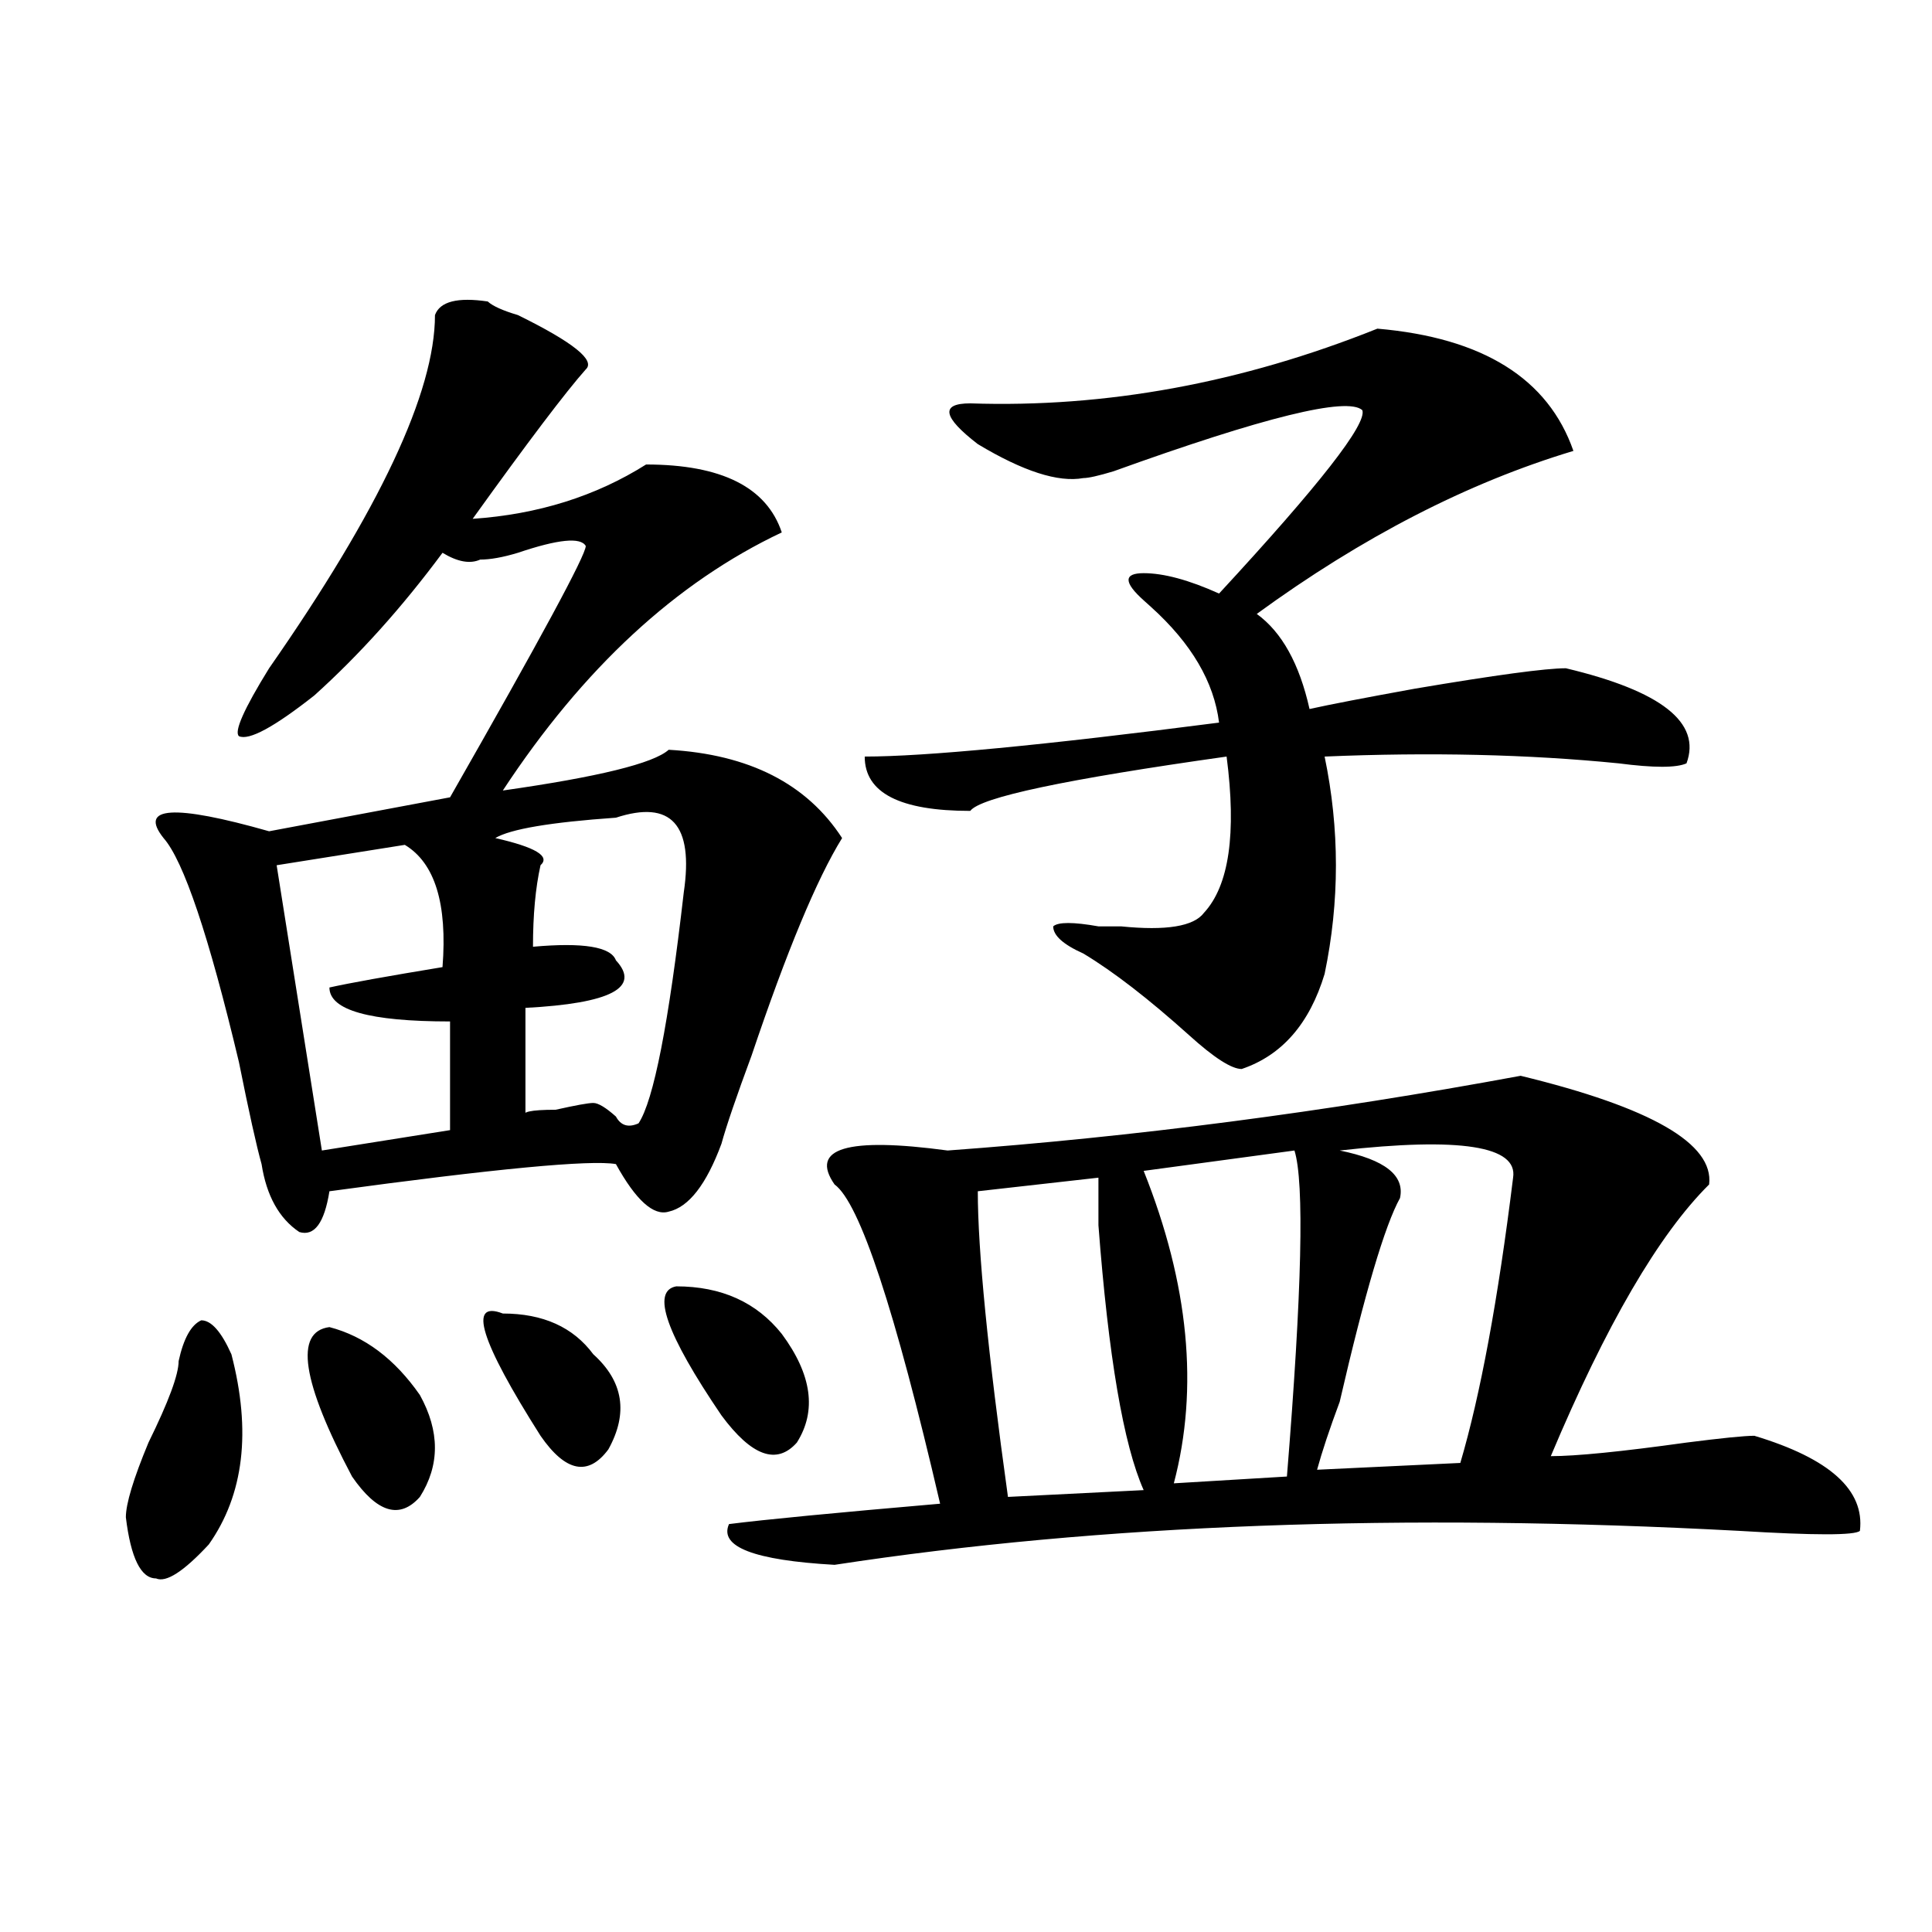 <?xml version="1.0" encoding="utf-8"?>
<!-- Generator: Adobe Illustrator 16.0.0, SVG Export Plug-In . SVG Version: 6.00 Build 0)  -->
<!DOCTYPE svg PUBLIC "-//W3C//DTD SVG 1.1//EN" "http://www.w3.org/Graphics/SVG/1.1/DTD/svg11.dtd">
<svg version="1.1" id="图层_1" xmlns="http://www.w3.org/2000/svg" xmlns:xlink="http://www.w3.org/1999/xlink" x="0px" y="0px"
	 width="1000px" height="1000px" viewBox="0 0 1000 1000" enable-background="new 0 0 1000 1000" xml:space="preserve">
<path d="M92.461,704.484c2.561-11.7,6.463-18.731,11.707-21.094c5.183,0,10.365,5.878,15.609,17.578
	c10.365,39.88,6.463,72.675-11.707,98.438c-13.049,14.063-22.134,19.885-27.316,17.578c-7.805,0-13.049-10.547-15.609-31.641
	c0-7.031,3.902-19.886,11.707-38.672C87.217,725.578,92.461,711.516,92.461,704.484z M252.457,156.047
	c2.561,2.362,7.805,4.724,15.609,7.031c28.597,14.063,40.304,23.456,35.121,28.125c-10.427,11.755-29.938,37.519-58.535,77.344
	c33.779-2.308,63.718-11.7,89.754-28.125c39.023,0,62.438,11.755,70.242,35.156c-54.633,25.817-102.803,70.313-144.387,133.594
	c49.389-7.031,78.047-14.063,85.852-21.094c41.584,2.362,71.522,17.578,89.754,45.703c-13.049,21.094-28.658,58.612-46.828,112.5
	c-7.805,21.094-13.049,36.364-15.609,45.703c-7.805,21.094-16.951,32.849-27.316,35.156c-7.805,2.362-16.951-5.823-27.316-24.609
	c-13.049-2.308-62.438,2.362-148.289,14.063c-2.622,16.425-7.805,23.456-15.609,21.094c-10.427-7.031-16.951-18.731-19.512-35.156
	c-2.622-9.339-6.524-26.917-11.707-52.734c-15.609-65.589-28.658-104.261-39.023-116.016c-13.049-16.37,5.183-17.578,54.633-3.516
	l93.656-17.578c46.828-82.013,70.242-125.354,70.242-130.078c-2.622-4.669-14.329-3.516-35.121,3.516
	c-7.805,2.362-14.329,3.516-19.512,3.516c-5.244,2.362-11.707,1.208-19.512-3.516c-20.854,28.125-42.926,52.734-66.34,73.828
	c-20.854,16.425-33.841,23.456-39.023,21.094c-2.622-2.308,2.561-14.063,15.609-35.156c57.193-82.013,85.852-142.933,85.852-182.813
	C227.701,156.047,236.848,153.739,252.457,156.047z M209.531,437.297l-66.34,10.547L166.605,595.5l66.34-10.547v-56.25
	c-41.646,0-62.438-5.823-62.438-17.578c10.365-2.308,29.877-5.823,58.535-10.547C231.604,467.784,225.141,446.69,209.531,437.297z
	 M170.508,686.906c18.17,4.724,33.779,16.425,46.828,35.156c10.365,18.786,10.365,36.364,0,52.734
	c-10.427,11.755-22.134,8.239-35.121-10.547C156.179,715.031,152.276,689.269,170.508,686.906z M260.262,679.875
	c20.792,0,36.401,7.031,46.828,21.094c15.609,14.063,18.17,30.487,7.805,49.219c-10.427,14.063-22.134,11.755-35.121-7.031
	C248.555,693.938,242.03,672.844,260.262,679.875z M318.797,423.234c-33.841,2.362-54.633,5.878-62.438,10.547
	c20.792,4.724,28.597,9.394,23.414,14.063c-2.622,11.755-3.902,25.817-3.902,42.188c25.975-2.308,40.304,0,42.926,7.031
	c12.987,14.063-2.622,22.302-46.828,24.609v56.25c-2.622-2.308,2.561-3.516,15.609-3.516c10.365-2.308,16.89-3.516,19.512-3.516
	c2.561,0,6.463,2.362,11.707,7.031c2.561,4.724,6.463,5.878,11.707,3.516c7.805-11.7,15.609-51.526,23.414-119.531
	C359.101,426.75,347.394,413.896,318.797,423.234z M350.016,665.813c23.414,0,41.584,8.239,54.633,24.609
	c15.609,21.094,18.17,39.88,7.805,56.25c-10.427,11.755-23.414,7.031-39.023-14.063
	C344.771,690.422,336.967,668.175,350.016,665.813z M787.078,556.828c67.62,16.425,100.119,35.156,97.559,56.25
	c-26.036,25.817-53.353,72.675-81.949,140.625c12.987,0,36.401-2.308,70.242-7.031c18.17-2.308,29.877-3.516,35.121-3.516
	c39.023,11.755,57.193,28.125,54.633,49.219c-2.622,2.362-23.414,2.362-62.438,0c-174.325-9.339-330.419-3.516-468.281,17.578
	c-41.646-2.362-59.877-9.339-54.633-21.094c18.17-2.308,54.633-5.823,109.266-10.547c-23.414-100.745-41.646-155.841-54.633-165.234
	c-13.049-18.731,6.463-24.609,58.535-17.578C586.717,588.469,685.617,575.614,787.078,556.828z M712.934,170.109
	c54.633,4.724,88.412,25.817,101.461,63.281c-54.633,16.425-109.266,44.55-163.898,84.375c12.987,9.394,22.072,25.817,27.316,49.219
	c10.365-2.308,28.597-5.823,54.633-10.547c41.584-7.031,67.62-10.547,78.047-10.547c49.389,11.755,70.242,28.125,62.438,49.219
	c-5.244,2.362-16.951,2.362-35.121,0c-46.828-4.669-97.559-5.823-152.191-3.516c7.805,37.519,7.805,75.036,0,112.5
	c-7.805,25.817-22.134,42.188-42.926,49.219c-5.244,0-14.329-5.823-27.316-17.578c-20.854-18.731-39.023-32.794-54.633-42.188
	c-10.427-4.669-15.609-9.339-15.609-14.063c2.561-2.308,10.365-2.308,23.414,0c2.561,0,6.463,0,11.707,0
	c23.414,2.362,37.682,0,42.926-7.031c12.987-14.063,16.89-40.979,11.707-80.859c-83.291,11.755-127.497,21.094-132.68,28.125
	c-36.463,0-54.633-9.339-54.633-28.125c31.219,0,92.314-5.823,183.41-17.578c-2.622-21.094-14.329-40.979-35.121-59.766
	l-3.902-3.516c-10.427-9.339-10.427-14.063,0-14.063c10.365,0,23.414,3.516,39.023,10.547c52.011-56.25,76.705-87.891,74.145-94.922
	c-7.805-7.031-50.73,3.516-128.777,31.641c-7.805,2.362-13.049,3.516-15.609,3.516c-13.049,2.362-31.219-3.516-54.633-17.578
	c-18.231-14.063-19.512-21.094-3.902-21.094C572.449,211.144,642.691,198.234,712.934,170.109z M568.547,609.563l-62.438,7.031
	c0,30.487,5.183,83.222,15.609,158.203l70.242-3.516c-10.427-23.401-18.231-69.104-23.414-137.109
	C568.547,622.472,568.547,614.286,568.547,609.563z M670.008,595.5l-78.047,10.547c23.414,58.612,28.597,112.5,15.609,161.719
	l58.535-3.516C673.91,668.175,675.19,611.925,670.008,595.5z M783.176,609.563c2.561-16.37-27.316-21.094-89.754-14.063
	c23.414,4.724,33.779,12.909,31.219,24.609c-7.805,14.063-18.231,49.219-31.219,105.469c-5.244,14.063-9.146,25.817-11.707,35.156
	l74.145-3.516C766.225,722.063,775.371,672.844,783.176,609.563z"/>
</svg>
